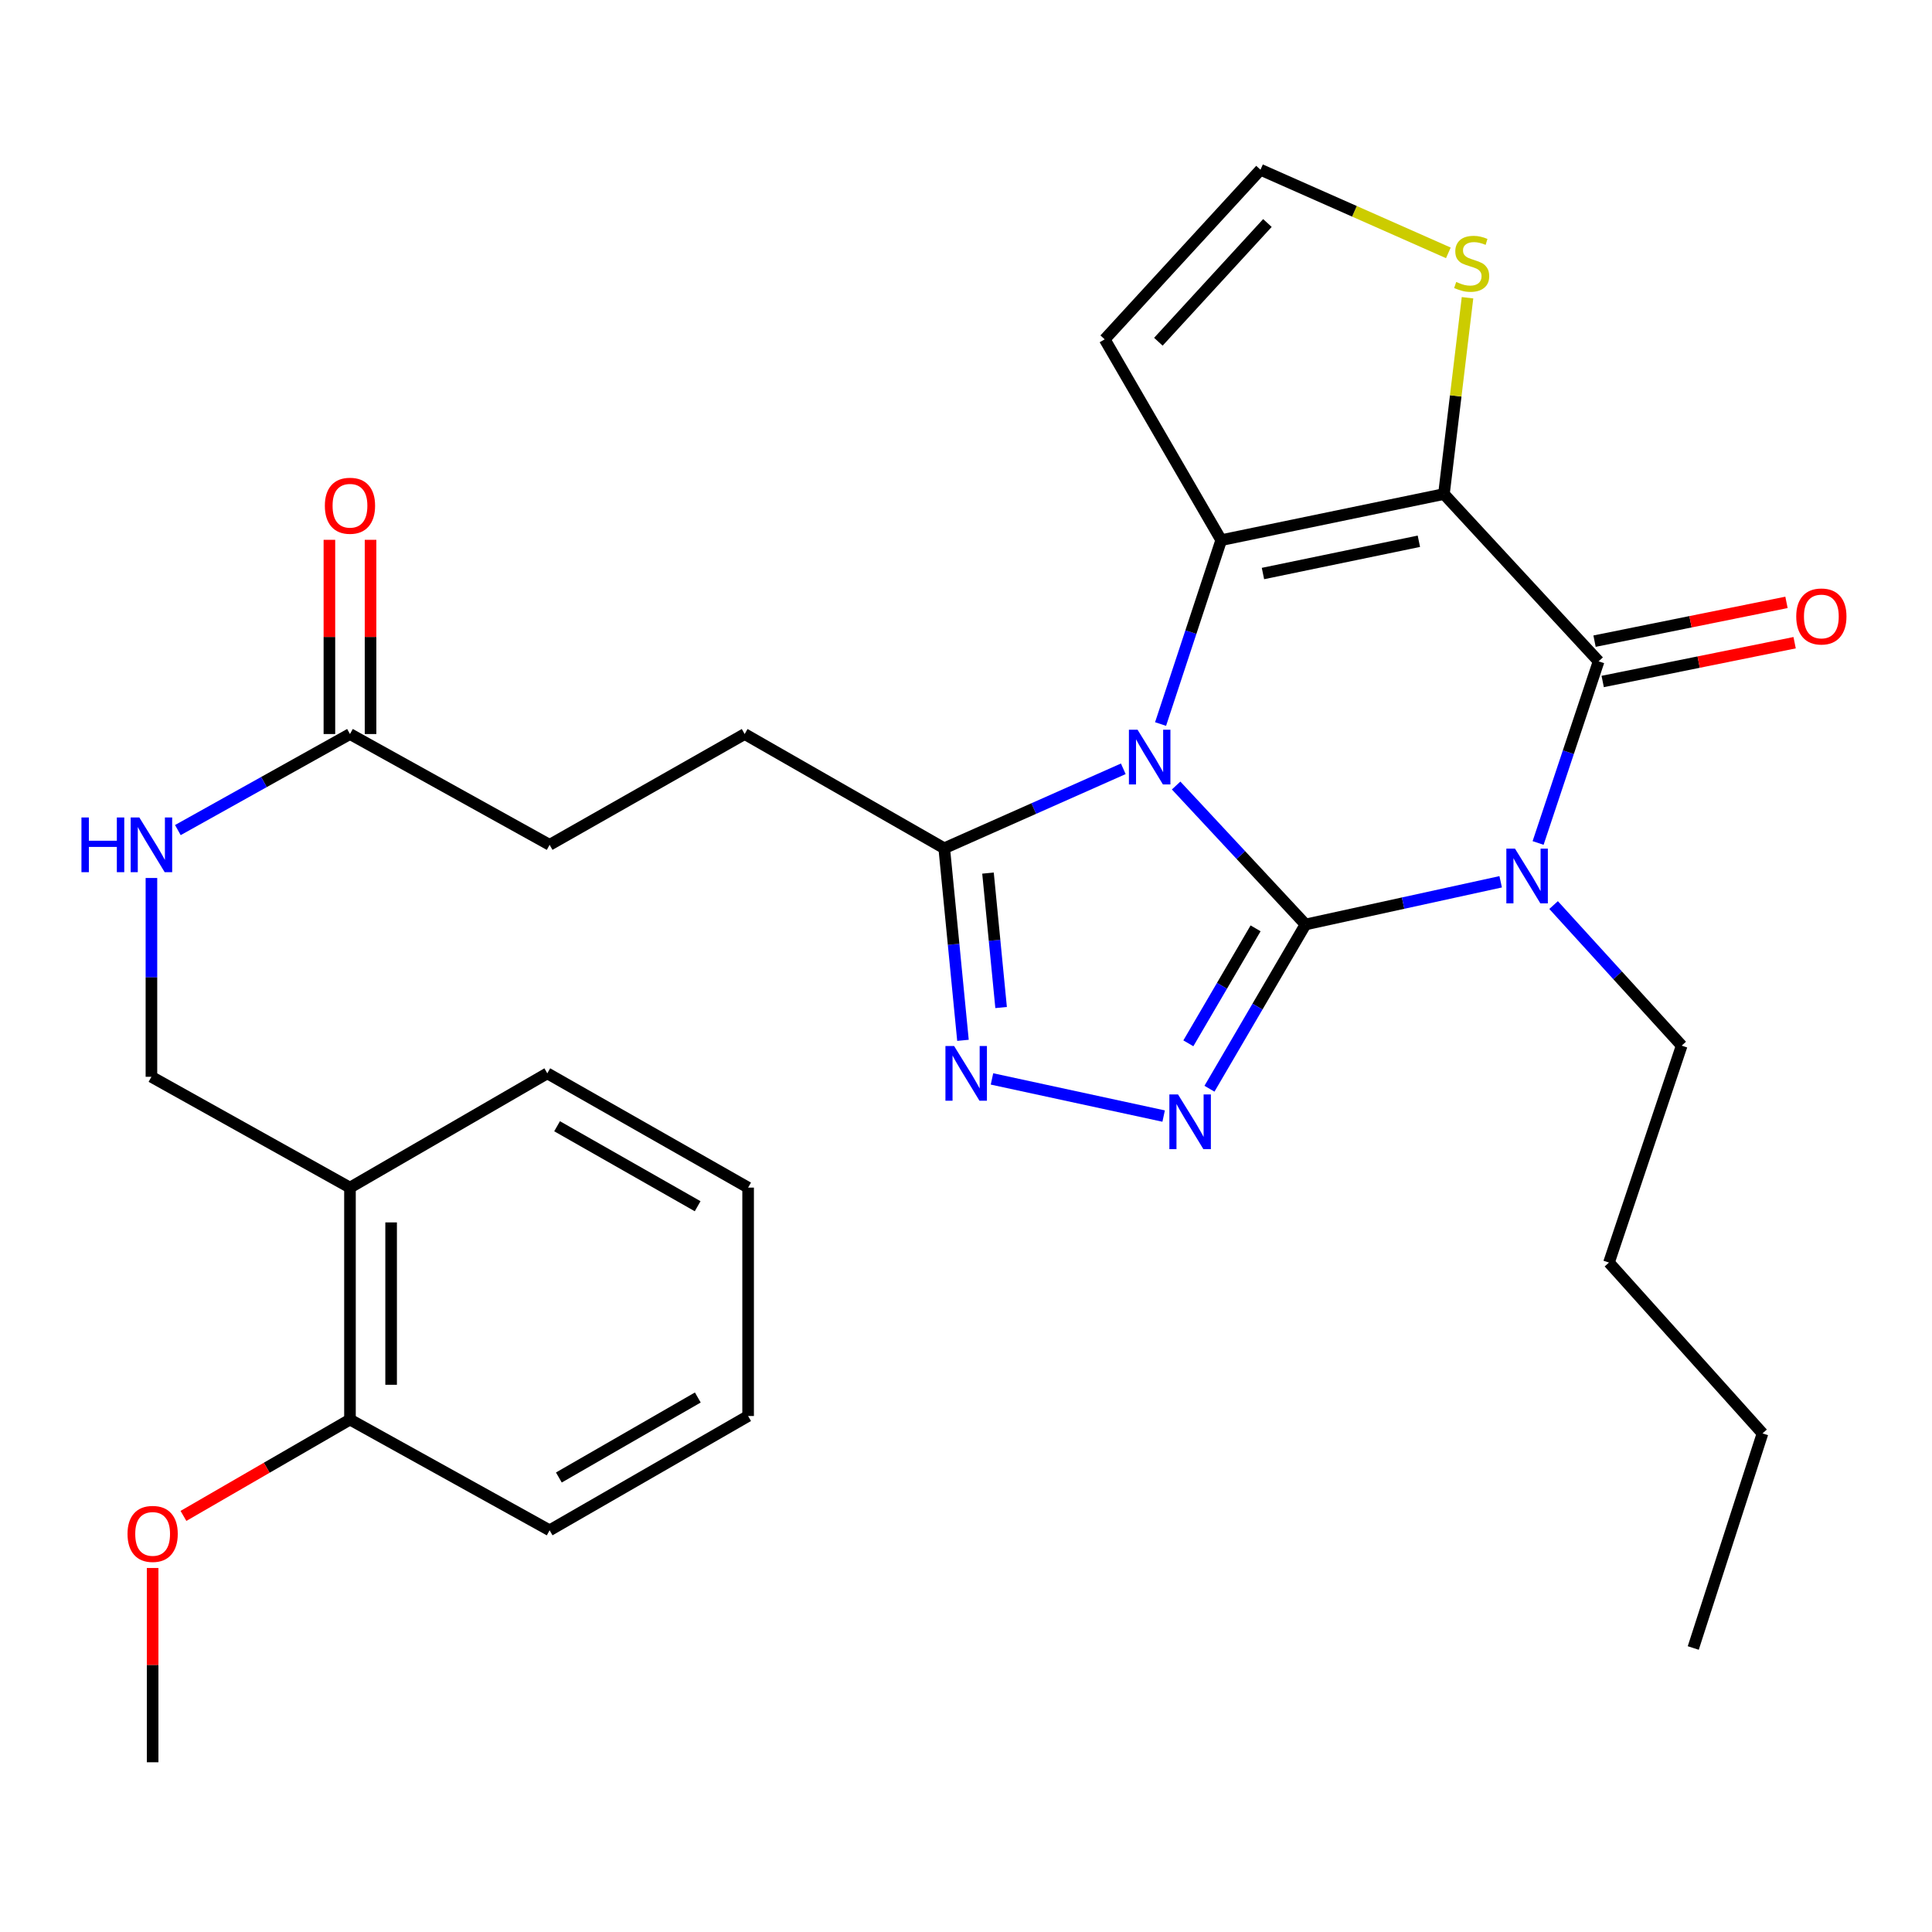 <?xml version='1.0' encoding='iso-8859-1'?>
<svg version='1.1' baseProfile='full'
              xmlns='http://www.w3.org/2000/svg'
                      xmlns:rdkit='http://www.rdkit.org/xml'
                      xmlns:xlink='http://www.w3.org/1999/xlink'
                  xml:space='preserve'
width='1000px' height='1000px' viewBox='0 0 1000 1000'>
<!-- END OF HEADER -->
<rect style='opacity:1.0;fill:#FFFFFF;stroke:none' width='1000' height='1000' x='0' y='0'> </rect>
<path class='bond-0' d='M 675.731,478.502 L 642.247,442.544' style='fill:none;fill-rule:evenodd;stroke:#000000;stroke-width:6px;stroke-linecap:butt;stroke-linejoin:miter;stroke-opacity:1' />
<path class='bond-0' d='M 642.247,442.544 L 608.764,406.585' style='fill:none;fill-rule:evenodd;stroke:#0000FF;stroke-width:6px;stroke-linecap:butt;stroke-linejoin:miter;stroke-opacity:1' />
<path class='bond-1' d='M 675.731,478.502 L 726.24,467.457' style='fill:none;fill-rule:evenodd;stroke:#000000;stroke-width:6px;stroke-linecap:butt;stroke-linejoin:miter;stroke-opacity:1' />
<path class='bond-1' d='M 726.24,467.457 L 776.749,456.411' style='fill:none;fill-rule:evenodd;stroke:#0000FF;stroke-width:6px;stroke-linecap:butt;stroke-linejoin:miter;stroke-opacity:1' />
<path class='bond-5' d='M 675.731,478.502 L 650.873,521.013' style='fill:none;fill-rule:evenodd;stroke:#000000;stroke-width:6px;stroke-linecap:butt;stroke-linejoin:miter;stroke-opacity:1' />
<path class='bond-5' d='M 650.873,521.013 L 626.016,563.524' style='fill:none;fill-rule:evenodd;stroke:#0000FF;stroke-width:6px;stroke-linecap:butt;stroke-linejoin:miter;stroke-opacity:1' />
<path class='bond-5' d='M 649.889,480.506 L 632.489,510.264' style='fill:none;fill-rule:evenodd;stroke:#000000;stroke-width:6px;stroke-linecap:butt;stroke-linejoin:miter;stroke-opacity:1' />
<path class='bond-5' d='M 632.489,510.264 L 615.089,540.021' style='fill:none;fill-rule:evenodd;stroke:#0000FF;stroke-width:6px;stroke-linecap:butt;stroke-linejoin:miter;stroke-opacity:1' />
<path class='bond-3' d='M 600.709,374.757 L 616.403,327.17' style='fill:none;fill-rule:evenodd;stroke:#0000FF;stroke-width:6px;stroke-linecap:butt;stroke-linejoin:miter;stroke-opacity:1' />
<path class='bond-3' d='M 616.403,327.17 L 632.097,279.582' style='fill:none;fill-rule:evenodd;stroke:#000000;stroke-width:6px;stroke-linecap:butt;stroke-linejoin:miter;stroke-opacity:1' />
<path class='bond-7' d='M 581.416,397.931 L 535.076,418.5' style='fill:none;fill-rule:evenodd;stroke:#0000FF;stroke-width:6px;stroke-linecap:butt;stroke-linejoin:miter;stroke-opacity:1' />
<path class='bond-7' d='M 535.076,418.5 L 488.736,439.069' style='fill:none;fill-rule:evenodd;stroke:#000000;stroke-width:6px;stroke-linecap:butt;stroke-linejoin:miter;stroke-opacity:1' />
<path class='bond-4' d='M 796.117,436.332 L 811.78,389.316' style='fill:none;fill-rule:evenodd;stroke:#0000FF;stroke-width:6px;stroke-linecap:butt;stroke-linejoin:miter;stroke-opacity:1' />
<path class='bond-4' d='M 811.78,389.316 L 827.444,342.3' style='fill:none;fill-rule:evenodd;stroke:#000000;stroke-width:6px;stroke-linecap:butt;stroke-linejoin:miter;stroke-opacity:1' />
<path class='bond-19' d='M 804.134,468.464 L 837.286,504.842' style='fill:none;fill-rule:evenodd;stroke:#0000FF;stroke-width:6px;stroke-linecap:butt;stroke-linejoin:miter;stroke-opacity:1' />
<path class='bond-19' d='M 837.286,504.842 L 870.439,541.22' style='fill:none;fill-rule:evenodd;stroke:#000000;stroke-width:6px;stroke-linecap:butt;stroke-linejoin:miter;stroke-opacity:1' />
<path class='bond-2' d='M 747.381,255.718 L 827.444,342.3' style='fill:none;fill-rule:evenodd;stroke:#000000;stroke-width:6px;stroke-linecap:butt;stroke-linejoin:miter;stroke-opacity:1' />
<path class='bond-8' d='M 747.381,255.718 L 753.483,204.914' style='fill:none;fill-rule:evenodd;stroke:#000000;stroke-width:6px;stroke-linecap:butt;stroke-linejoin:miter;stroke-opacity:1' />
<path class='bond-8' d='M 753.483,204.914 L 759.584,154.111' style='fill:none;fill-rule:evenodd;stroke:#CCCC00;stroke-width:6px;stroke-linecap:butt;stroke-linejoin:miter;stroke-opacity:1' />
<path class='bond-31' d='M 747.381,255.718 L 632.097,279.582' style='fill:none;fill-rule:evenodd;stroke:#000000;stroke-width:6px;stroke-linecap:butt;stroke-linejoin:miter;stroke-opacity:1' />
<path class='bond-31' d='M 734.405,280.152 L 653.706,296.857' style='fill:none;fill-rule:evenodd;stroke:#000000;stroke-width:6px;stroke-linecap:butt;stroke-linejoin:miter;stroke-opacity:1' />
<path class='bond-9' d='M 632.097,279.582 L 571.792,175.644' style='fill:none;fill-rule:evenodd;stroke:#000000;stroke-width:6px;stroke-linecap:butt;stroke-linejoin:miter;stroke-opacity:1' />
<path class='bond-11' d='M 829.553,352.737 L 879.225,342.7' style='fill:none;fill-rule:evenodd;stroke:#000000;stroke-width:6px;stroke-linecap:butt;stroke-linejoin:miter;stroke-opacity:1' />
<path class='bond-11' d='M 879.225,342.7 L 928.897,332.662' style='fill:none;fill-rule:evenodd;stroke:#FF0000;stroke-width:6px;stroke-linecap:butt;stroke-linejoin:miter;stroke-opacity:1' />
<path class='bond-11' d='M 825.335,331.863 L 875.007,321.825' style='fill:none;fill-rule:evenodd;stroke:#000000;stroke-width:6px;stroke-linecap:butt;stroke-linejoin:miter;stroke-opacity:1' />
<path class='bond-11' d='M 875.007,321.825 L 924.679,311.788' style='fill:none;fill-rule:evenodd;stroke:#FF0000;stroke-width:6px;stroke-linecap:butt;stroke-linejoin:miter;stroke-opacity:1' />
<path class='bond-6' d='M 602.301,577.677 L 513.449,558.45' style='fill:none;fill-rule:evenodd;stroke:#0000FF;stroke-width:6px;stroke-linecap:butt;stroke-linejoin:miter;stroke-opacity:1' />
<path class='bond-30' d='M 498.429,538.474 L 493.582,488.771' style='fill:none;fill-rule:evenodd;stroke:#0000FF;stroke-width:6px;stroke-linecap:butt;stroke-linejoin:miter;stroke-opacity:1' />
<path class='bond-30' d='M 493.582,488.771 L 488.736,439.069' style='fill:none;fill-rule:evenodd;stroke:#000000;stroke-width:6px;stroke-linecap:butt;stroke-linejoin:miter;stroke-opacity:1' />
<path class='bond-30' d='M 518.171,521.496 L 514.778,486.705' style='fill:none;fill-rule:evenodd;stroke:#0000FF;stroke-width:6px;stroke-linecap:butt;stroke-linejoin:miter;stroke-opacity:1' />
<path class='bond-30' d='M 514.778,486.705 L 511.386,451.913' style='fill:none;fill-rule:evenodd;stroke:#000000;stroke-width:6px;stroke-linecap:butt;stroke-linejoin:miter;stroke-opacity:1' />
<path class='bond-15' d='M 488.736,439.069 L 385.437,379.936' style='fill:none;fill-rule:evenodd;stroke:#000000;stroke-width:6px;stroke-linecap:butt;stroke-linejoin:miter;stroke-opacity:1' />
<path class='bond-32' d='M 749.664,130.882 L 701.044,109.369' style='fill:none;fill-rule:evenodd;stroke:#CCCC00;stroke-width:6px;stroke-linecap:butt;stroke-linejoin:miter;stroke-opacity:1' />
<path class='bond-32' d='M 701.044,109.369 L 652.423,87.855' style='fill:none;fill-rule:evenodd;stroke:#000000;stroke-width:6px;stroke-linecap:butt;stroke-linejoin:miter;stroke-opacity:1' />
<path class='bond-10' d='M 571.792,175.644 L 652.423,87.855' style='fill:none;fill-rule:evenodd;stroke:#000000;stroke-width:6px;stroke-linecap:butt;stroke-linejoin:miter;stroke-opacity:1' />
<path class='bond-10' d='M 599.572,176.881 L 656.013,115.429' style='fill:none;fill-rule:evenodd;stroke:#000000;stroke-width:6px;stroke-linecap:butt;stroke-linejoin:miter;stroke-opacity:1' />
<path class='bond-12' d='M 181.145,379.936 L 284.48,437.282' style='fill:none;fill-rule:evenodd;stroke:#000000;stroke-width:6px;stroke-linecap:butt;stroke-linejoin:miter;stroke-opacity:1' />
<path class='bond-14' d='M 181.145,379.936 L 136.603,404.791' style='fill:none;fill-rule:evenodd;stroke:#000000;stroke-width:6px;stroke-linecap:butt;stroke-linejoin:miter;stroke-opacity:1' />
<path class='bond-14' d='M 136.603,404.791 L 92.06,429.647' style='fill:none;fill-rule:evenodd;stroke:#0000FF;stroke-width:6px;stroke-linecap:butt;stroke-linejoin:miter;stroke-opacity:1' />
<path class='bond-18' d='M 191.793,379.936 L 191.793,329.672' style='fill:none;fill-rule:evenodd;stroke:#000000;stroke-width:6px;stroke-linecap:butt;stroke-linejoin:miter;stroke-opacity:1' />
<path class='bond-18' d='M 191.793,329.672 L 191.793,279.409' style='fill:none;fill-rule:evenodd;stroke:#FF0000;stroke-width:6px;stroke-linecap:butt;stroke-linejoin:miter;stroke-opacity:1' />
<path class='bond-18' d='M 170.497,379.936 L 170.497,329.672' style='fill:none;fill-rule:evenodd;stroke:#000000;stroke-width:6px;stroke-linecap:butt;stroke-linejoin:miter;stroke-opacity:1' />
<path class='bond-18' d='M 170.497,329.672 L 170.497,279.409' style='fill:none;fill-rule:evenodd;stroke:#FF0000;stroke-width:6px;stroke-linecap:butt;stroke-linejoin:miter;stroke-opacity:1' />
<path class='bond-13' d='M 181.145,614.705 L 78.378,557.347' style='fill:none;fill-rule:evenodd;stroke:#000000;stroke-width:6px;stroke-linecap:butt;stroke-linejoin:miter;stroke-opacity:1' />
<path class='bond-17' d='M 181.145,614.705 L 181.145,734.769' style='fill:none;fill-rule:evenodd;stroke:#000000;stroke-width:6px;stroke-linecap:butt;stroke-linejoin:miter;stroke-opacity:1' />
<path class='bond-17' d='M 202.442,632.715 L 202.442,716.76' style='fill:none;fill-rule:evenodd;stroke:#000000;stroke-width:6px;stroke-linecap:butt;stroke-linejoin:miter;stroke-opacity:1' />
<path class='bond-22' d='M 181.145,614.705 L 283.285,555.56' style='fill:none;fill-rule:evenodd;stroke:#000000;stroke-width:6px;stroke-linecap:butt;stroke-linejoin:miter;stroke-opacity:1' />
<path class='bond-16' d='M 78.378,454.444 L 78.378,505.895' style='fill:none;fill-rule:evenodd;stroke:#0000FF;stroke-width:6px;stroke-linecap:butt;stroke-linejoin:miter;stroke-opacity:1' />
<path class='bond-16' d='M 78.378,505.895 L 78.378,557.347' style='fill:none;fill-rule:evenodd;stroke:#000000;stroke-width:6px;stroke-linecap:butt;stroke-linejoin:miter;stroke-opacity:1' />
<path class='bond-20' d='M 385.437,379.936 L 284.48,437.282' style='fill:none;fill-rule:evenodd;stroke:#000000;stroke-width:6px;stroke-linecap:butt;stroke-linejoin:miter;stroke-opacity:1' />
<path class='bond-21' d='M 181.145,734.769 L 138.05,759.704' style='fill:none;fill-rule:evenodd;stroke:#000000;stroke-width:6px;stroke-linecap:butt;stroke-linejoin:miter;stroke-opacity:1' />
<path class='bond-21' d='M 138.05,759.704 L 94.955,784.638' style='fill:none;fill-rule:evenodd;stroke:#FF0000;stroke-width:6px;stroke-linecap:butt;stroke-linejoin:miter;stroke-opacity:1' />
<path class='bond-23' d='M 181.145,734.769 L 284.48,792.08' style='fill:none;fill-rule:evenodd;stroke:#000000;stroke-width:6px;stroke-linecap:butt;stroke-linejoin:miter;stroke-opacity:1' />
<path class='bond-25' d='M 870.439,541.22 L 832.804,653.5' style='fill:none;fill-rule:evenodd;stroke:#000000;stroke-width:6px;stroke-linecap:butt;stroke-linejoin:miter;stroke-opacity:1' />
<path class='bond-24' d='M 79.005,811.584 L 79.005,861.864' style='fill:none;fill-rule:evenodd;stroke:#FF0000;stroke-width:6px;stroke-linecap:butt;stroke-linejoin:miter;stroke-opacity:1' />
<path class='bond-24' d='M 79.005,861.864 L 79.005,912.145' style='fill:none;fill-rule:evenodd;stroke:#000000;stroke-width:6px;stroke-linecap:butt;stroke-linejoin:miter;stroke-opacity:1' />
<path class='bond-27' d='M 283.285,555.56 L 387.223,614.705' style='fill:none;fill-rule:evenodd;stroke:#000000;stroke-width:6px;stroke-linecap:butt;stroke-linejoin:miter;stroke-opacity:1' />
<path class='bond-27' d='M 288.343,582.941 L 361.1,624.343' style='fill:none;fill-rule:evenodd;stroke:#000000;stroke-width:6px;stroke-linecap:butt;stroke-linejoin:miter;stroke-opacity:1' />
<path class='bond-33' d='M 284.48,792.08 L 387.223,732.924' style='fill:none;fill-rule:evenodd;stroke:#000000;stroke-width:6px;stroke-linecap:butt;stroke-linejoin:miter;stroke-opacity:1' />
<path class='bond-33' d='M 289.265,764.751 L 361.186,723.341' style='fill:none;fill-rule:evenodd;stroke:#000000;stroke-width:6px;stroke-linecap:butt;stroke-linejoin:miter;stroke-opacity:1' />
<path class='bond-26' d='M 832.804,653.5 L 912.275,741.927' style='fill:none;fill-rule:evenodd;stroke:#000000;stroke-width:6px;stroke-linecap:butt;stroke-linejoin:miter;stroke-opacity:1' />
<path class='bond-28' d='M 912.275,741.927 L 876.426,853' style='fill:none;fill-rule:evenodd;stroke:#000000;stroke-width:6px;stroke-linecap:butt;stroke-linejoin:miter;stroke-opacity:1' />
<path class='bond-29' d='M 387.223,614.705 L 387.223,732.924' style='fill:none;fill-rule:evenodd;stroke:#000000;stroke-width:6px;stroke-linecap:butt;stroke-linejoin:miter;stroke-opacity:1' />
<path  class='atom-1' d='M 588.805 377.713
L 598.085 392.713
Q 599.005 394.193, 600.485 396.873
Q 601.965 399.553, 602.045 399.713
L 602.045 377.713
L 605.805 377.713
L 605.805 406.033
L 601.925 406.033
L 591.965 389.633
Q 590.805 387.713, 589.565 385.513
Q 588.365 383.313, 588.005 382.633
L 588.005 406.033
L 584.325 406.033
L 584.325 377.713
L 588.805 377.713
' fill='#0000FF'/>
<path  class='atom-2' d='M 784.164 439.26
L 793.444 454.26
Q 794.364 455.74, 795.844 458.42
Q 797.324 461.1, 797.404 461.26
L 797.404 439.26
L 801.164 439.26
L 801.164 467.58
L 797.284 467.58
L 787.324 451.18
Q 786.164 449.26, 784.924 447.06
Q 783.724 444.86, 783.364 444.18
L 783.364 467.58
L 779.684 467.58
L 779.684 439.26
L 784.164 439.26
' fill='#0000FF'/>
<path  class='atom-6' d='M 609.746 566.482
L 619.026 581.482
Q 619.946 582.962, 621.426 585.642
Q 622.906 588.322, 622.986 588.482
L 622.986 566.482
L 626.746 566.482
L 626.746 594.802
L 622.866 594.802
L 612.906 578.402
Q 611.746 576.482, 610.506 574.282
Q 609.306 572.082, 608.946 571.402
L 608.946 594.802
L 605.266 594.802
L 605.266 566.482
L 609.746 566.482
' fill='#0000FF'/>
<path  class='atom-7' d='M 493.834 541.4
L 503.114 556.4
Q 504.034 557.88, 505.514 560.56
Q 506.994 563.24, 507.074 563.4
L 507.074 541.4
L 510.834 541.4
L 510.834 569.72
L 506.954 569.72
L 496.994 553.32
Q 495.834 551.4, 494.594 549.2
Q 493.394 547, 493.034 546.32
L 493.034 569.72
L 489.354 569.72
L 489.354 541.4
L 493.834 541.4
' fill='#0000FF'/>
<path  class='atom-9' d='M 753.733 145.942
Q 754.053 146.062, 755.373 146.622
Q 756.693 147.182, 758.133 147.542
Q 759.613 147.862, 761.053 147.862
Q 763.733 147.862, 765.293 146.582
Q 766.853 145.262, 766.853 142.982
Q 766.853 141.422, 766.053 140.462
Q 765.293 139.502, 764.093 138.982
Q 762.893 138.462, 760.893 137.862
Q 758.373 137.102, 756.853 136.382
Q 755.373 135.662, 754.293 134.142
Q 753.253 132.622, 753.253 130.062
Q 753.253 126.502, 755.653 124.302
Q 758.093 122.102, 762.893 122.102
Q 766.173 122.102, 769.893 123.662
L 768.973 126.742
Q 765.573 125.342, 763.013 125.342
Q 760.253 125.342, 758.733 126.502
Q 757.213 127.622, 757.253 129.582
Q 757.253 131.102, 758.013 132.022
Q 758.813 132.942, 759.933 133.462
Q 761.093 133.982, 763.013 134.582
Q 765.573 135.382, 767.093 136.182
Q 768.613 136.982, 769.693 138.622
Q 770.813 140.222, 770.813 142.982
Q 770.813 146.902, 768.173 149.022
Q 765.573 151.102, 761.213 151.102
Q 758.693 151.102, 756.773 150.542
Q 754.893 150.022, 752.653 149.102
L 753.733 145.942
' fill='#CCCC00'/>
<path  class='atom-12' d='M 929.729 319.084
Q 929.729 312.284, 933.089 308.484
Q 936.449 304.684, 942.729 304.684
Q 949.009 304.684, 952.369 308.484
Q 955.729 312.284, 955.729 319.084
Q 955.729 325.964, 952.329 329.884
Q 948.929 333.764, 942.729 333.764
Q 936.489 333.764, 933.089 329.884
Q 929.729 326.004, 929.729 319.084
M 942.729 330.564
Q 947.049 330.564, 949.369 327.684
Q 951.729 324.764, 951.729 319.084
Q 951.729 313.524, 949.369 310.724
Q 947.049 307.884, 942.729 307.884
Q 938.409 307.884, 936.049 310.684
Q 933.729 313.484, 933.729 319.084
Q 933.729 324.804, 936.049 327.684
Q 938.409 330.564, 942.729 330.564
' fill='#FF0000'/>
<path  class='atom-15' d='M 42.158 423.122
L 45.998 423.122
L 45.998 435.162
L 60.478 435.162
L 60.478 423.122
L 64.318 423.122
L 64.318 451.442
L 60.478 451.442
L 60.478 438.362
L 45.998 438.362
L 45.998 451.442
L 42.158 451.442
L 42.158 423.122
' fill='#0000FF'/>
<path  class='atom-15' d='M 72.118 423.122
L 81.398 438.122
Q 82.318 439.602, 83.798 442.282
Q 85.278 444.962, 85.358 445.122
L 85.358 423.122
L 89.118 423.122
L 89.118 451.442
L 85.238 451.442
L 75.278 435.042
Q 74.118 433.122, 72.878 430.922
Q 71.678 428.722, 71.318 428.042
L 71.318 451.442
L 67.638 451.442
L 67.638 423.122
L 72.118 423.122
' fill='#0000FF'/>
<path  class='atom-19' d='M 168.145 261.773
Q 168.145 254.973, 171.505 251.173
Q 174.865 247.373, 181.145 247.373
Q 187.425 247.373, 190.785 251.173
Q 194.145 254.973, 194.145 261.773
Q 194.145 268.653, 190.745 272.573
Q 187.345 276.453, 181.145 276.453
Q 174.905 276.453, 171.505 272.573
Q 168.145 268.693, 168.145 261.773
M 181.145 273.253
Q 185.465 273.253, 187.785 270.373
Q 190.145 267.453, 190.145 261.773
Q 190.145 256.213, 187.785 253.413
Q 185.465 250.573, 181.145 250.573
Q 176.825 250.573, 174.465 253.373
Q 172.145 256.173, 172.145 261.773
Q 172.145 267.493, 174.465 270.373
Q 176.825 273.253, 181.145 273.253
' fill='#FF0000'/>
<path  class='atom-22' d='M 66.005 793.947
Q 66.005 787.147, 69.365 783.347
Q 72.725 779.547, 79.005 779.547
Q 85.285 779.547, 88.645 783.347
Q 92.005 787.147, 92.005 793.947
Q 92.005 800.827, 88.605 804.747
Q 85.205 808.627, 79.005 808.627
Q 72.765 808.627, 69.365 804.747
Q 66.005 800.867, 66.005 793.947
M 79.005 805.427
Q 83.325 805.427, 85.645 802.547
Q 88.005 799.627, 88.005 793.947
Q 88.005 788.387, 85.645 785.587
Q 83.325 782.747, 79.005 782.747
Q 74.685 782.747, 72.325 785.547
Q 70.005 788.347, 70.005 793.947
Q 70.005 799.667, 72.325 802.547
Q 74.685 805.427, 79.005 805.427
' fill='#FF0000'/>
</svg>
